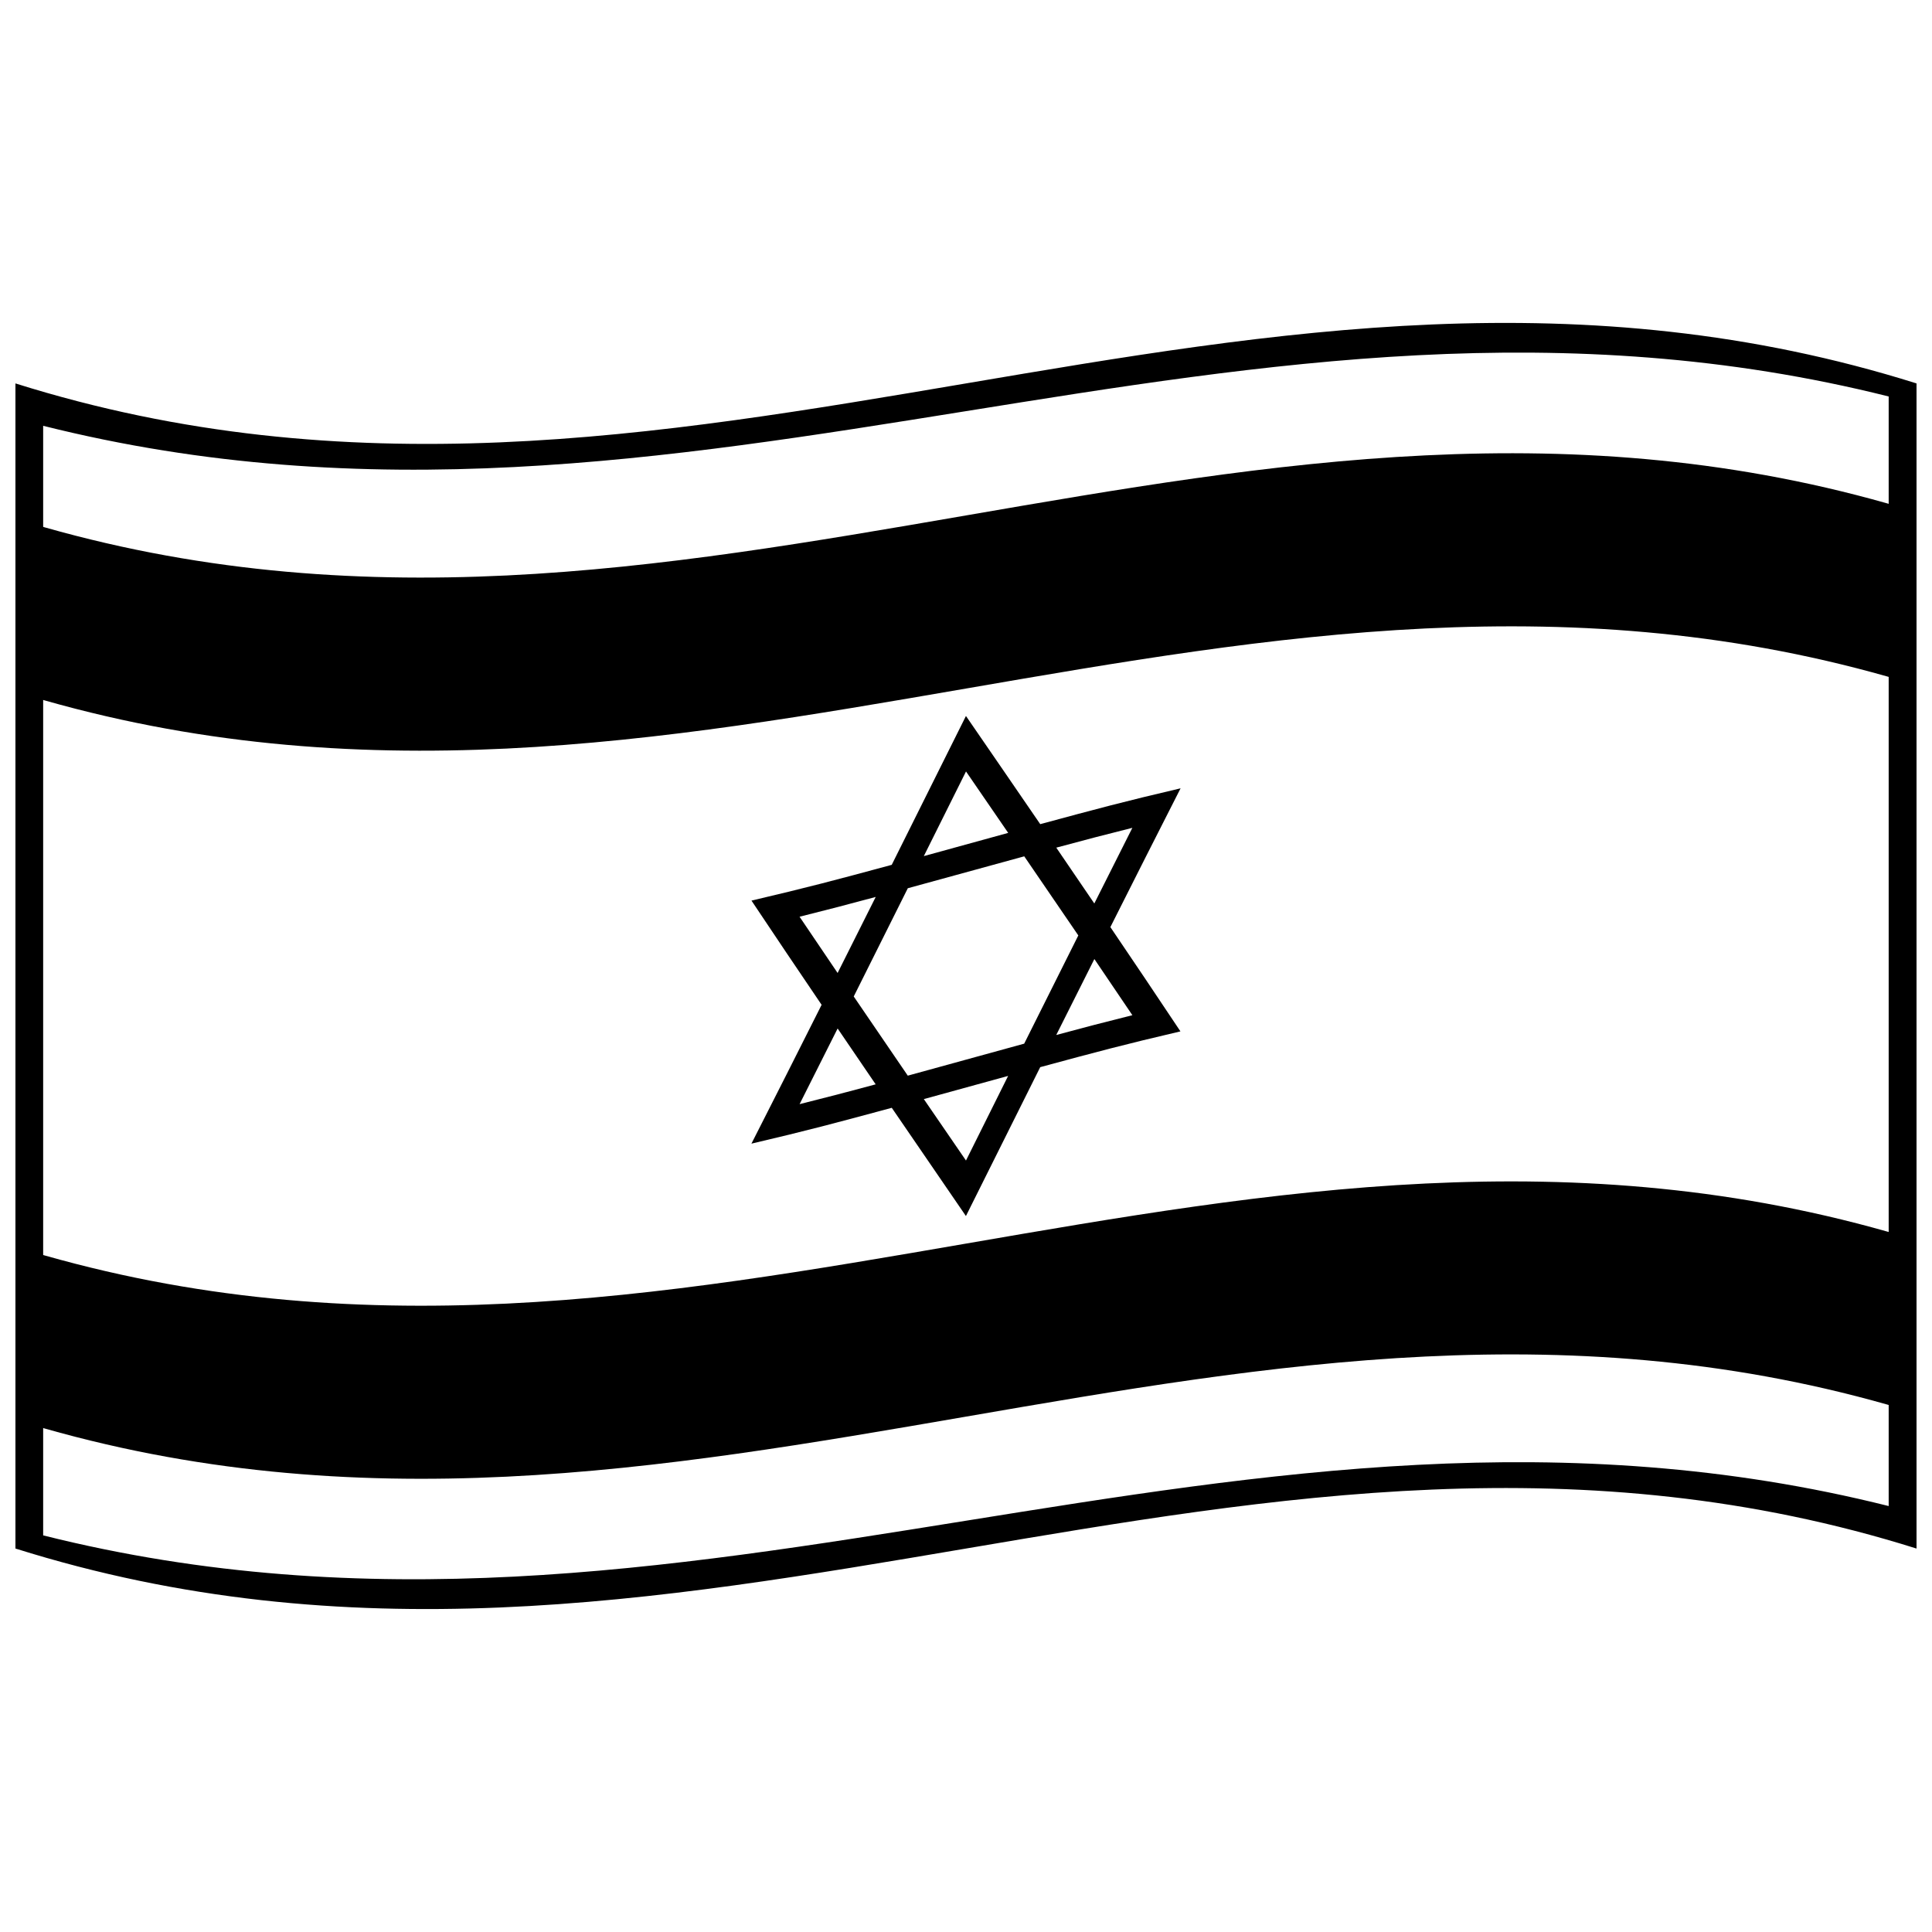 <?xml version="1.0" encoding="UTF-8"?>
<!-- Uploaded to: ICON Repo, www.iconrepo.com, Generator: ICON Repo Mixer Tools -->
<svg width="800px" height="800px" version="1.1" viewBox="144 144 512 512" xmlns="http://www.w3.org/2000/svg">
 <defs>
  <clipPath id="a">
   <path d="m148.09 229h503.81v342h-503.81z"/>
  </clipPath>
 </defs>
 <g clip-path="url(#a)">
  <path d="m148.09 554.38v-308.77c176.58 55.547 327.24-55.547 503.81 0v305.1 3.672c-176.57-55.562-327.24 55.559-503.81-0.008zm500.13-5.648v-3.711 3.711zm-492.78 2.16c172.08 43.168 317-50.926 489.08-7.773v-294.05c-172.09-43.16-316.99 50.949-489.08 7.773v294.05z"/>
 </g>
 <path d="m648.25 324.47c-173.93-51.719-322.55 55.723-496.46 3.969v-45.867c173.91 51.742 322.54-55.695 496.46-3.969v45.867z"/>
 <path d="m648.25 517.42c-173.93-51.734-322.56 55.738-496.46 3.969v-45.859c173.91 51.758 322.54-55.688 496.46-3.953v45.844z"/>
 <path d="m438.26 389.69c7.441-14.793 11.172-22.16 18.605-36.777-14.875 3.473-22.309 5.469-37.191 9.496-7.867-11.496-11.812-17.207-19.688-28.668-7.867 15.793-11.797 23.699-19.668 39.449-14.867 4.027-22.309 6-37.168 9.48 7.434 11.145 11.156 16.648 18.586 27.617-7.441 14.793-11.156 22.176-18.598 36.793 14.875-3.481 22.316-5.477 37.191-9.5 7.859 11.496 11.789 17.23 19.652 28.684 7.867-15.793 11.82-23.707 19.688-39.457 14.875-4.027 22.285-6.008 37.16-9.48-7.43-11.137-11.137-16.664-18.57-27.637zm5.828-26.305c-4.035 7.992-6.051 12.004-10.082 20.043-4.035-5.934-6.051-8.891-10.082-14.793 8.055-2.168 12.098-3.227 20.164-5.25zm-14.324 28.512c-5.734 11.453-8.613 17.188-14.344 28.684-12.344 3.363-18.512 5.117-30.848 8.48-5.734-8.367-8.59-12.562-14.324-20.984 5.734-11.445 8.598-17.188 14.332-28.684 12.344-3.363 18.512-5.094 30.855-8.457 5.727 8.367 8.594 12.547 14.328 20.961zm-29.762-43.453c4.469 6.516 6.707 9.758 11.18 16.281-8.941 2.449-13.418 3.703-22.359 6.152 4.457-8.973 6.703-13.453 11.18-22.434zm-44.109 38.5c8.074-2.016 12.113-3.082 20.18-5.246-4.035 8.074-6.059 12.113-10.098 20.152-4.027-5.941-6.043-8.922-10.082-14.906zm0.004 49.668c4.035-8 6.051-12.004 10.082-20.051 4.035 5.941 6.051 8.891 10.082 14.801-8.062 2.164-12.09 3.231-20.164 5.25zm44.098 14.941c-4.469-6.508-6.707-9.766-11.172-16.281 8.934-2.449 13.402-3.695 22.34-6.144-4.473 8.961-6.703 13.453-11.168 22.426zm34.023-53.398c4.035 5.941 6.043 8.906 10.074 14.883-8.074 2.016-12.109 3.082-20.176 5.246 4.039-8.074 6.062-12.094 10.102-20.129z"/>
</svg>